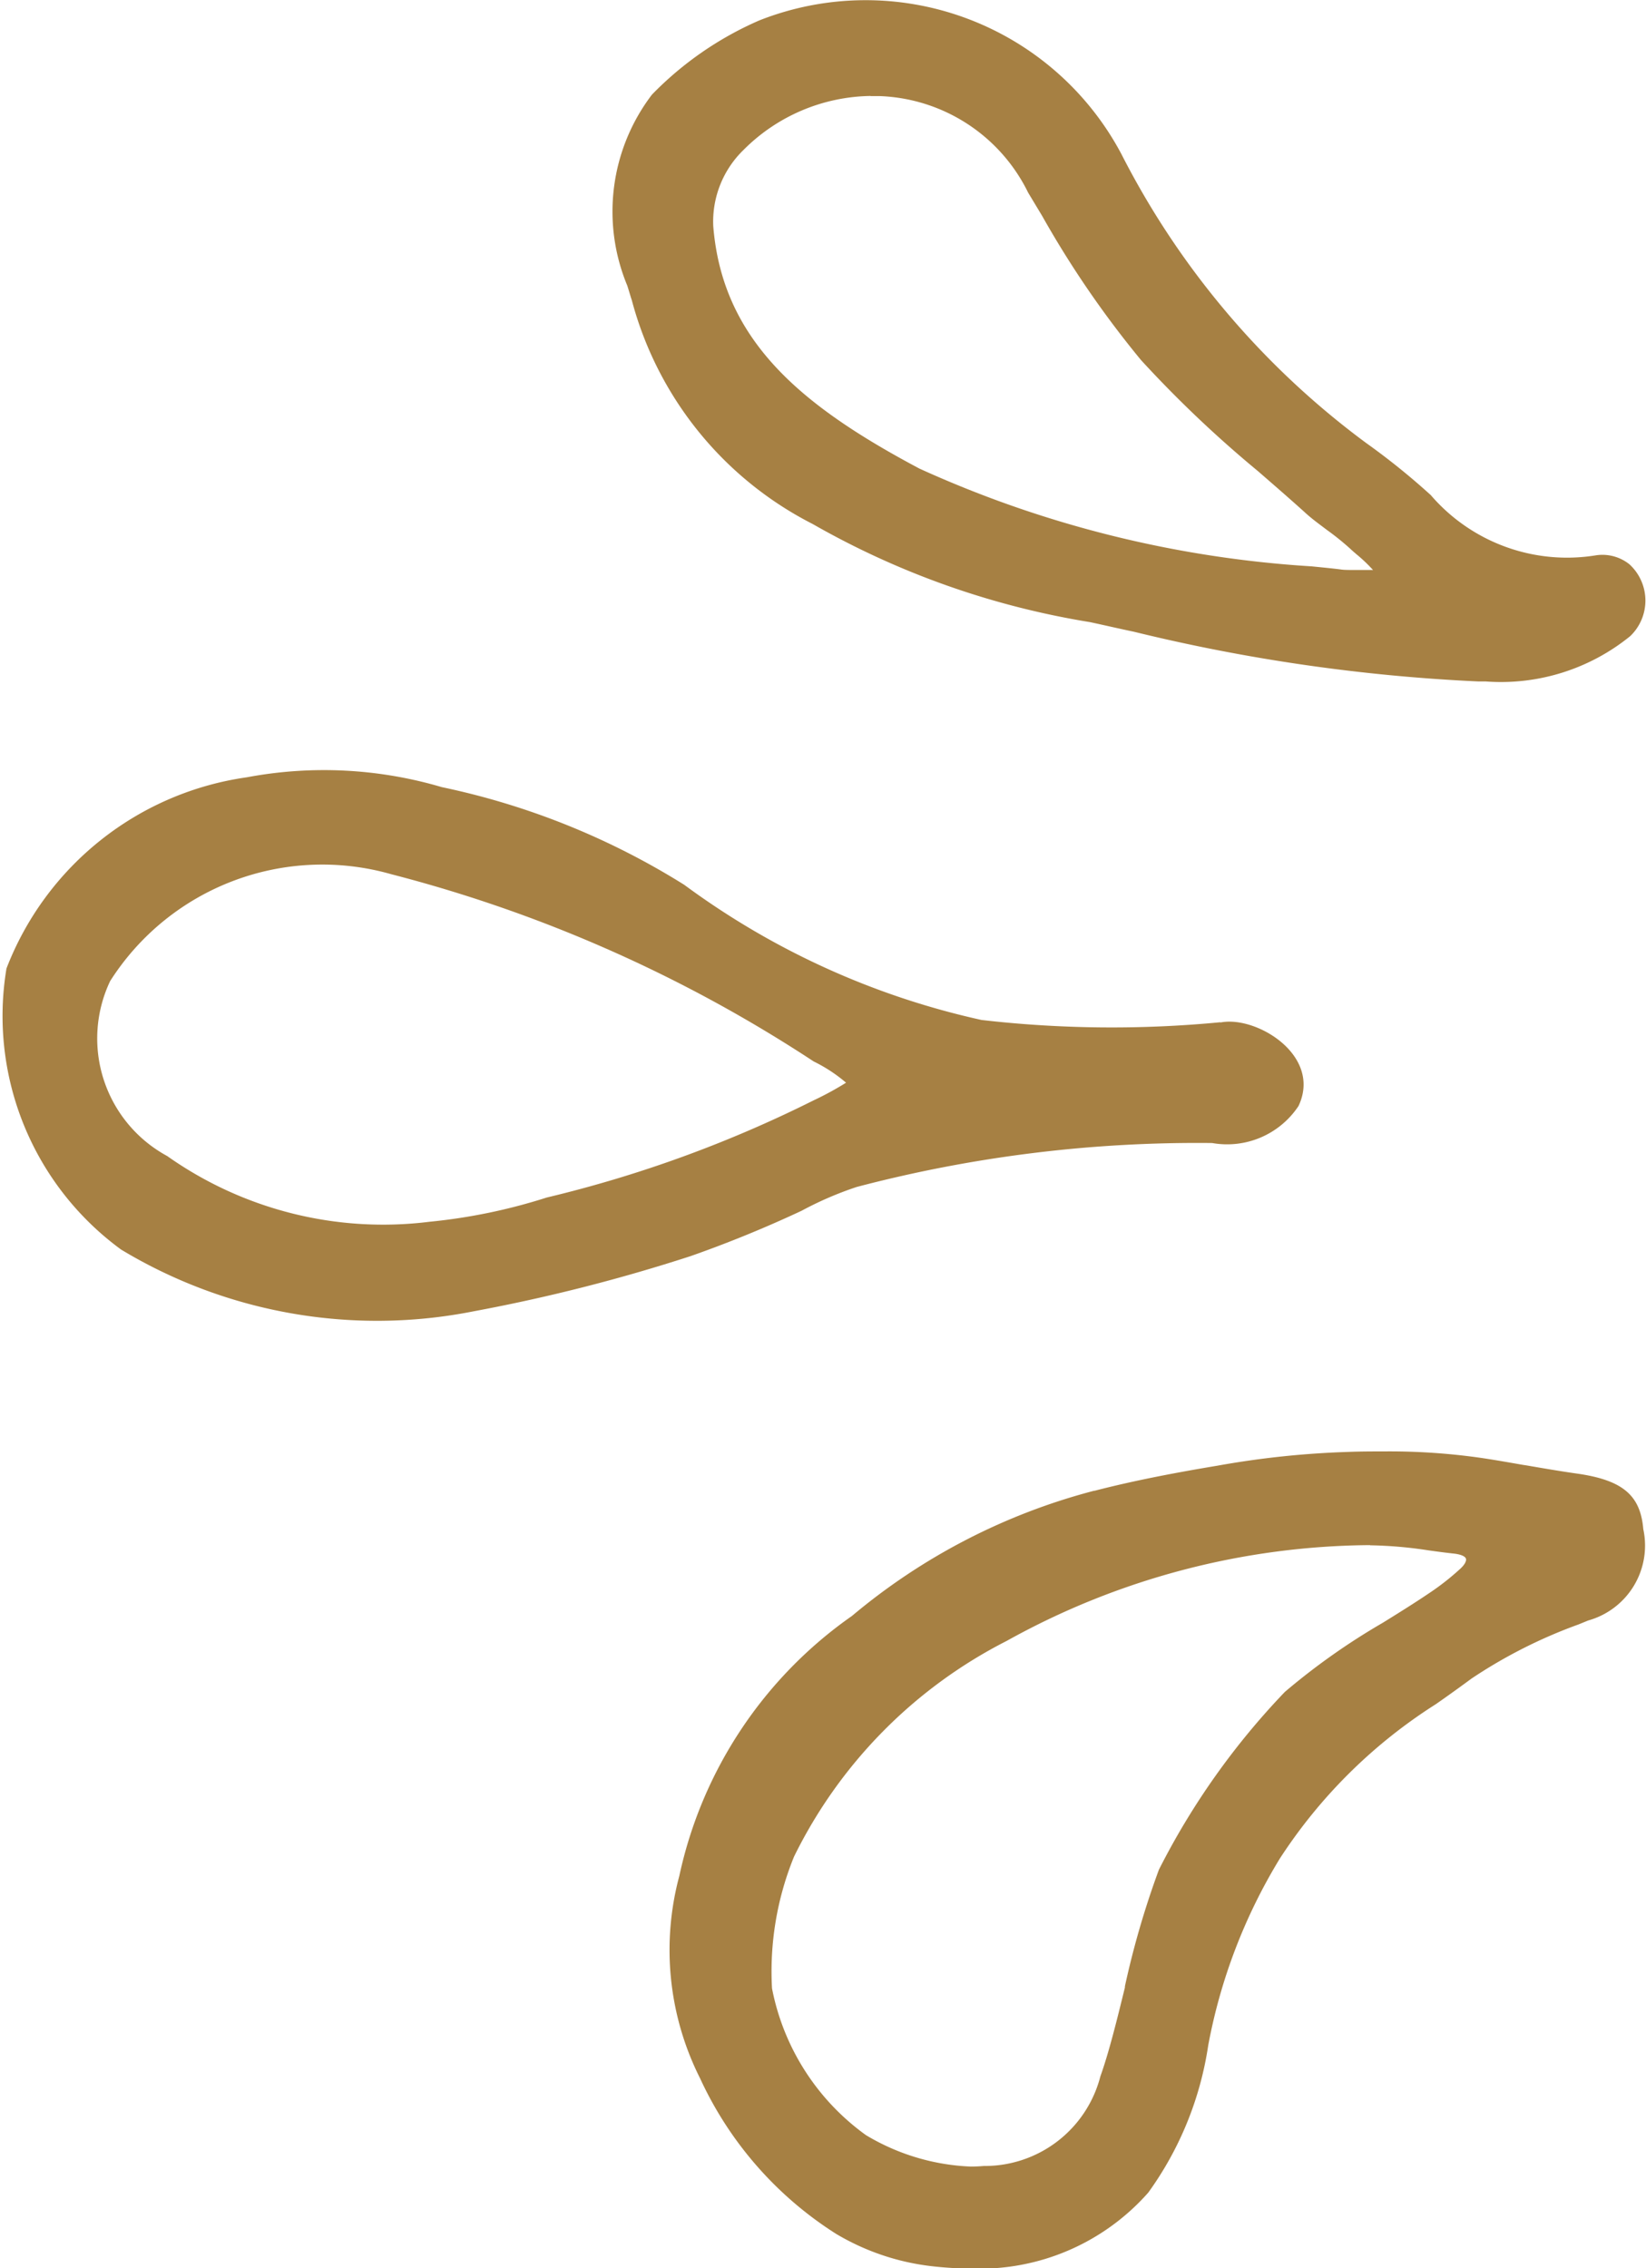 <?xml version="1.0" encoding="UTF-8"?>
<svg xmlns="http://www.w3.org/2000/svg" xmlns:xlink="http://www.w3.org/1999/xlink" width="25.406" height="35" viewBox="0 0 25.406 35">
  <defs>
    <clipPath id="clip-path">
      <rect id="Rectangle_13" data-name="Rectangle 13" width="25.406" height="35" fill="#a68043"></rect>
    </clipPath>
  </defs>
  <g id="Group_20" data-name="Group 20" transform="translate(0 0)">
    <g id="Group_19" data-name="Group 19" transform="translate(0 0.001)" clip-path="url(#clip-path)">
      <path id="Path_76" data-name="Path 76" d="M31.493,54.606a9.569,9.569,0,0,0-3.741,1.933,6.587,6.587,0,0,0-2.665,4.013,4.4,4.4,0,0,0,.321,3.123,5.624,5.624,0,0,0,2.1,2.4,3.709,3.709,0,0,0,1.489.5,5.443,5.443,0,0,0,.6.035,3.472,3.472,0,0,0,2.729-1.173,5.176,5.176,0,0,0,.925-2.272,8.519,8.519,0,0,1,1.107-2.885A7.941,7.941,0,0,1,36.765,57.9c.161-.112.351-.248.549-.394a7.632,7.632,0,0,1,1.65-.835l.152-.062a1.2,1.2,0,0,0,.85-1.41c-.044-.525-.321-.757-1.024-.857-.262-.037-.527-.083-.784-.127l-.047-.007c-.277-.048-.562-.1-.844-.134A9.962,9.962,0,0,0,35.96,54c-.175,0-.359,0-.557.008a13.829,13.829,0,0,0-2.009.212c-.6.1-1.264.223-1.9.388m4.254.841h.012a6.506,6.506,0,0,1,.892.078c.129.018.261.036.394.05.1.012.169.039.183.078v0c.011.038-.023.1-.1.167a3.885,3.885,0,0,1-.46.36c-.226.153-.462.3-.691.442l-.034.021a10.349,10.349,0,0,0-1.51,1.066,11.416,11.416,0,0,0-1.944,2.743,13.484,13.484,0,0,0-.525,1.8l0,.018c-.127.518-.248,1.007-.379,1.373a1.843,1.843,0,0,1-1.8,1.382c-.068.006-.135.009-.2.009a3.4,3.4,0,0,1-1.618-.485,3.644,3.644,0,0,1-1.45-2.265,4.687,4.687,0,0,1,.34-2.033,7.391,7.391,0,0,1,3.281-3.328,11.69,11.69,0,0,1,5.613-1.479" transform="translate(-14.602 -31.603)" fill="#a68043"></path>
      <path id="Path_77" data-name="Path 77" d="M23.413,1.459a2.976,2.976,0,0,0-.38,2.95c.018.058.036.116.054.177l.015.046a5.445,5.445,0,0,0,2.791,3.453A12.73,12.73,0,0,0,30.177,9.6c.223.048.446.1.671.147a27.689,27.689,0,0,0,5.318.768l.114,0a3.164,3.164,0,0,0,2.233-.7A.759.759,0,0,0,38.5,8.707a.667.667,0,0,0-.513-.139,2.774,2.774,0,0,1-2.555-.931l-.015-.013a10.849,10.849,0,0,0-.978-.787,12.721,12.721,0,0,1-3.78-4.46A4.469,4.469,0,0,0,25.07.314a5.2,5.2,0,0,0-1.658,1.146m3.375.022h.143a2.658,2.658,0,0,1,2.29,1.491l.215.357a15.3,15.3,0,0,0,1.526,2.225A18.052,18.052,0,0,0,32.755,7.26l.012.01c.243.211.482.418.717.63.107.1.223.183.335.268l.027.02a4,4,0,0,1,.359.292c.016.015.037.034.061.054l.017.015a2.408,2.408,0,0,1,.2.183l.06.063-.088,0-.178,0c-.093,0-.179,0-.224-.007-.112-.015-.268-.03-.456-.049a17.158,17.158,0,0,1-6.056-1.509c-1.808-.961-3.04-1.965-3.182-3.743a1.54,1.54,0,0,1,.466-1.173,2.823,2.823,0,0,1,1.963-.834" transform="translate(-13.35 0)" fill="#a68043"></path>
      <path id="Path_78" data-name="Path 78" d="M18.837,32.539c.554-.111,1.573.509,1.206,1.288a1.322,1.322,0,0,1-1.333.572,20.67,20.67,0,0,0-5.487.678,5.321,5.321,0,0,0-.85.367,18.447,18.447,0,0,1-1.713.7,26.542,26.542,0,0,1-3.345.851,7.65,7.65,0,0,1-5.446-.952A4.465,4.465,0,0,1,.1,31.705a4.678,4.678,0,0,1,3.711-2.95,6.431,6.431,0,0,1,3.009.152,11.492,11.492,0,0,1,3.741,1.507A12.118,12.118,0,0,0,15.15,32.5a17.559,17.559,0,0,0,3.687.035M1.7,31.9a2.064,2.064,0,0,0,.881,2.7,5.775,5.775,0,0,0,4.049,1.014,8.71,8.71,0,0,0,1.809-.374,19.116,19.116,0,0,0,4.12-1.5,4.776,4.776,0,0,0,.5-.272,2.374,2.374,0,0,0-.5-.328A21.746,21.746,0,0,0,6.04,30.251,3.882,3.882,0,0,0,1.7,31.9" transform="translate(0 -16.761)" fill="#a68043"></path>
    </g>
  </g>
</svg>
